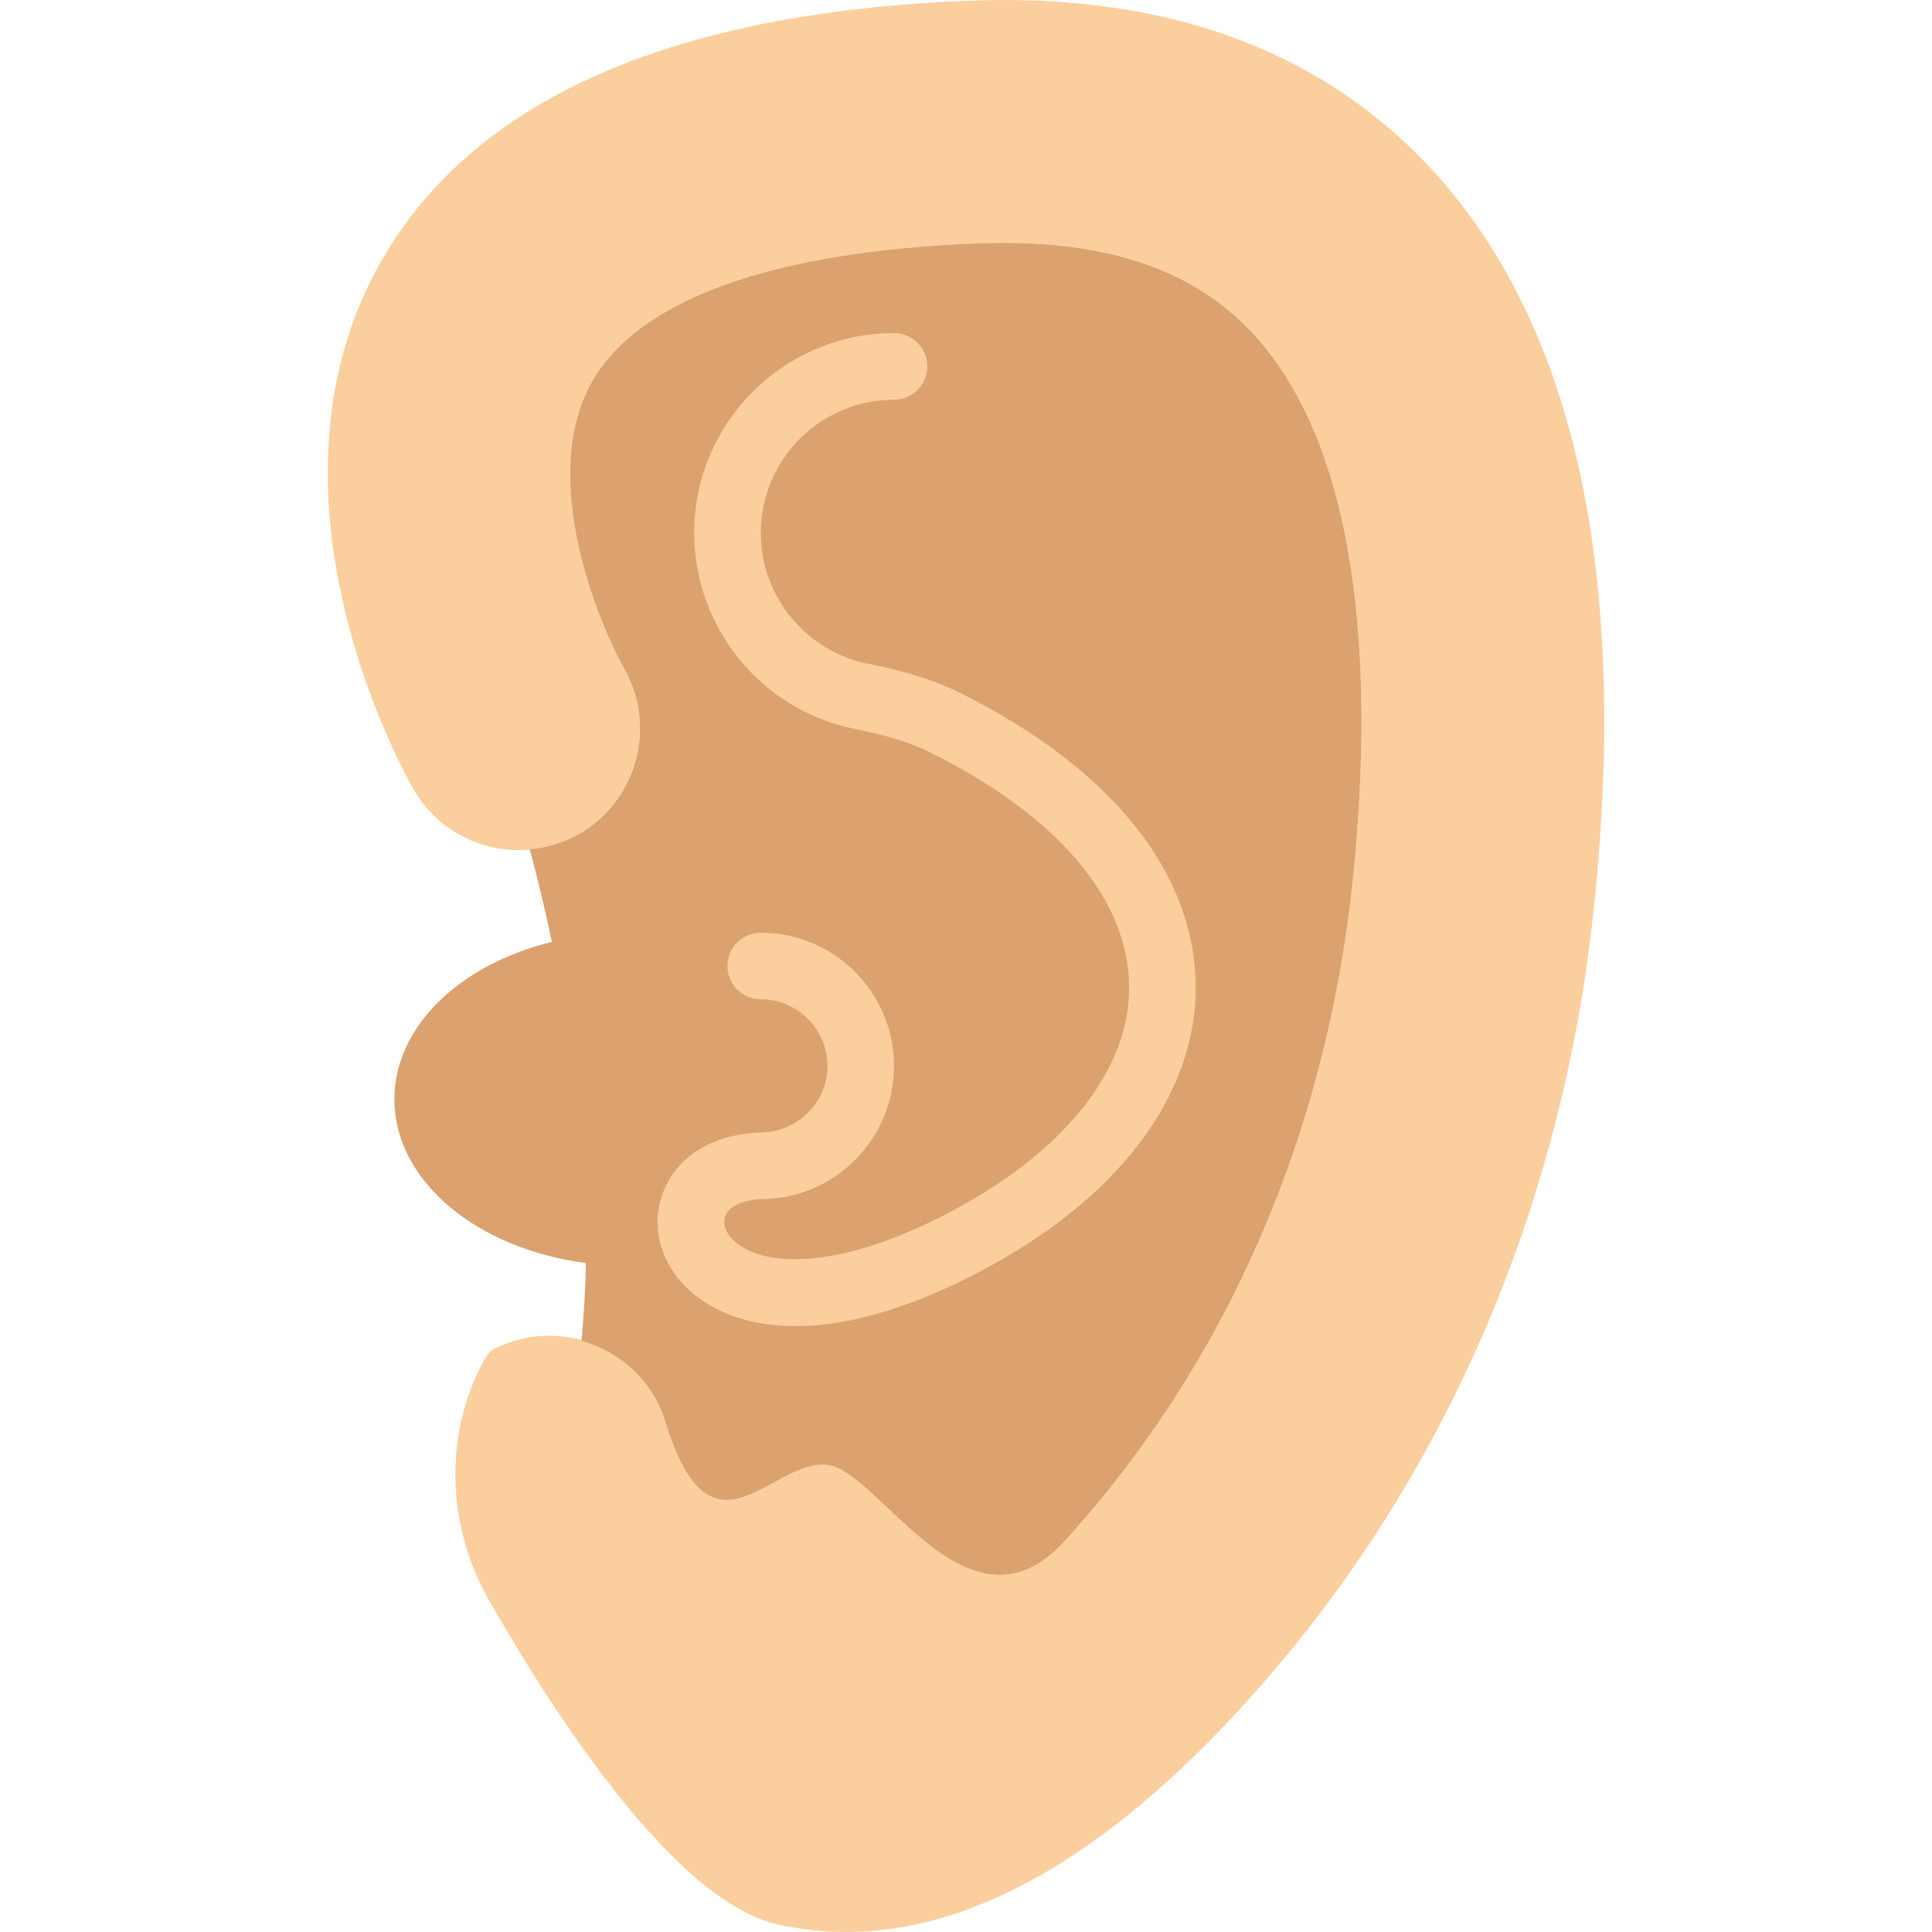 <?xml version="1.0" encoding="iso-8859-1"?>
<!-- Uploaded to: SVG Repo, www.svgrepo.com, Generator: SVG Repo Mixer Tools -->
<!DOCTYPE svg PUBLIC "-//W3C//DTD SVG 1.1//EN" "http://www.w3.org/Graphics/SVG/1.1/DTD/svg11.dtd">
<svg height="800px" width="800px" version="1.1" id="Capa_1" xmlns="http://www.w3.org/2000/svg" xmlns:xlink="http://www.w3.org/1999/xlink" 
	 viewBox="0 0 58 58" xml:space="preserve">
<g>
	<path style="fill:#FBCE9D;" d="M25.403,58c-0.692,0-1.377-0.076-2.055-0.228c-3.059-0.686-6.641-6.187-8.665-9.726
		c-1.2-2.099-1.362-4.667-0.333-6.854c0.173-0.367,0.341-0.63,0.486-0.697c2.078-1.039,4.483,0.062,5.134,2.182
		c1.417,4.619,3.276,0.943,4.974,1.324c1.555,0.359,4.181,5.372,7.006,2.273c4.889-5.363,7.887-12.259,8.669-19.94
		c0.55-5.399,0.468-12.62-3.043-16.359c-1.82-1.939-4.489-2.806-8.196-2.671c-6.214,0.239-10.236,1.688-11.63,4.191
		c-1.576,2.827,0.179,7.149,0.987,8.575c0.989,1.745,0.386,3.969-1.355,4.967c-1.741,0.997-3.955,0.407-4.96-1.329
		c-0.203-0.351-4.937-8.686-1.065-15.712c2.725-4.943,8.694-7.626,17.743-7.974c5.839-0.231,10.485,1.446,13.788,4.964
		c4.328,4.609,6.003,12.04,4.981,22.087c-0.942,9.247-4.584,17.584-10.534,24.11C33.205,55.715,29.2,58,25.403,58z"/>
	<path style="fill:#DBA16E;" d="M17.457,40.25c1.156,0.323,2.135,1.193,2.514,2.427c1.417,4.619,3.276,0.943,4.974,1.324
		c1.555,0.359,4.181,5.372,7.006,2.273c4.889-5.364,7.887-12.259,8.669-19.94c0.55-5.399,0.468-12.62-3.043-16.359
		c-1.82-1.939-4.489-2.806-8.196-2.671c-6.214,0.239-10.236,1.688-11.63,4.191c-1.576,2.827,0.179,7.149,0.987,8.575
		c0.989,1.745,0.386,3.969-1.355,4.967c-0.469,0.269-0.972,0.413-1.477,0.46c0.218,0.82,0.446,1.753,0.662,2.778
		c-2.749,0.674-4.728,2.533-4.728,4.725c0,2.456,2.481,4.494,5.749,4.916C17.577,38.693,17.528,39.472,17.457,40.25z"/>
	<path style="fill:#FBCE9D;" d="M23.887,39.813c-1.679,0-2.662-0.614-3.129-1.02c-0.902-0.786-1.238-1.912-0.874-2.94
		c0.393-1.108,1.483-1.802,2.92-1.853C23.942,34,24.839,33.103,24.839,32s-0.897-2-2-2c-0.553,0-1-0.447-1-1s0.447-1,1-1
		c2.206,0,4,1.794,4,4s-1.794,4-4,4c-0.54,0.02-0.963,0.22-1.07,0.521c-0.083,0.236,0.032,0.528,0.303,0.764
		c0.813,0.707,2.965,0.911,6.354-0.849c3.501-1.817,5.495-4.305,5.471-6.824c-0.025-2.636-2.159-5.137-6.008-7.041
		c-0.698-0.346-1.497-0.537-2.258-0.693c-2.775-0.567-4.791-3.04-4.791-5.878c0-3.309,2.691-6,6-6c0.553,0,1,0.447,1,1s-0.447,1-1,1
		c-2.206,0-4,1.794-4,4c0,1.893,1.343,3.54,3.192,3.919c0.893,0.183,1.842,0.413,2.743,0.859c4.559,2.256,7.088,5.387,7.121,8.814
		c0.032,3.3-2.355,6.441-6.549,8.619C27.021,39.42,25.231,39.813,23.887,39.813z"/>
</g>
</svg>